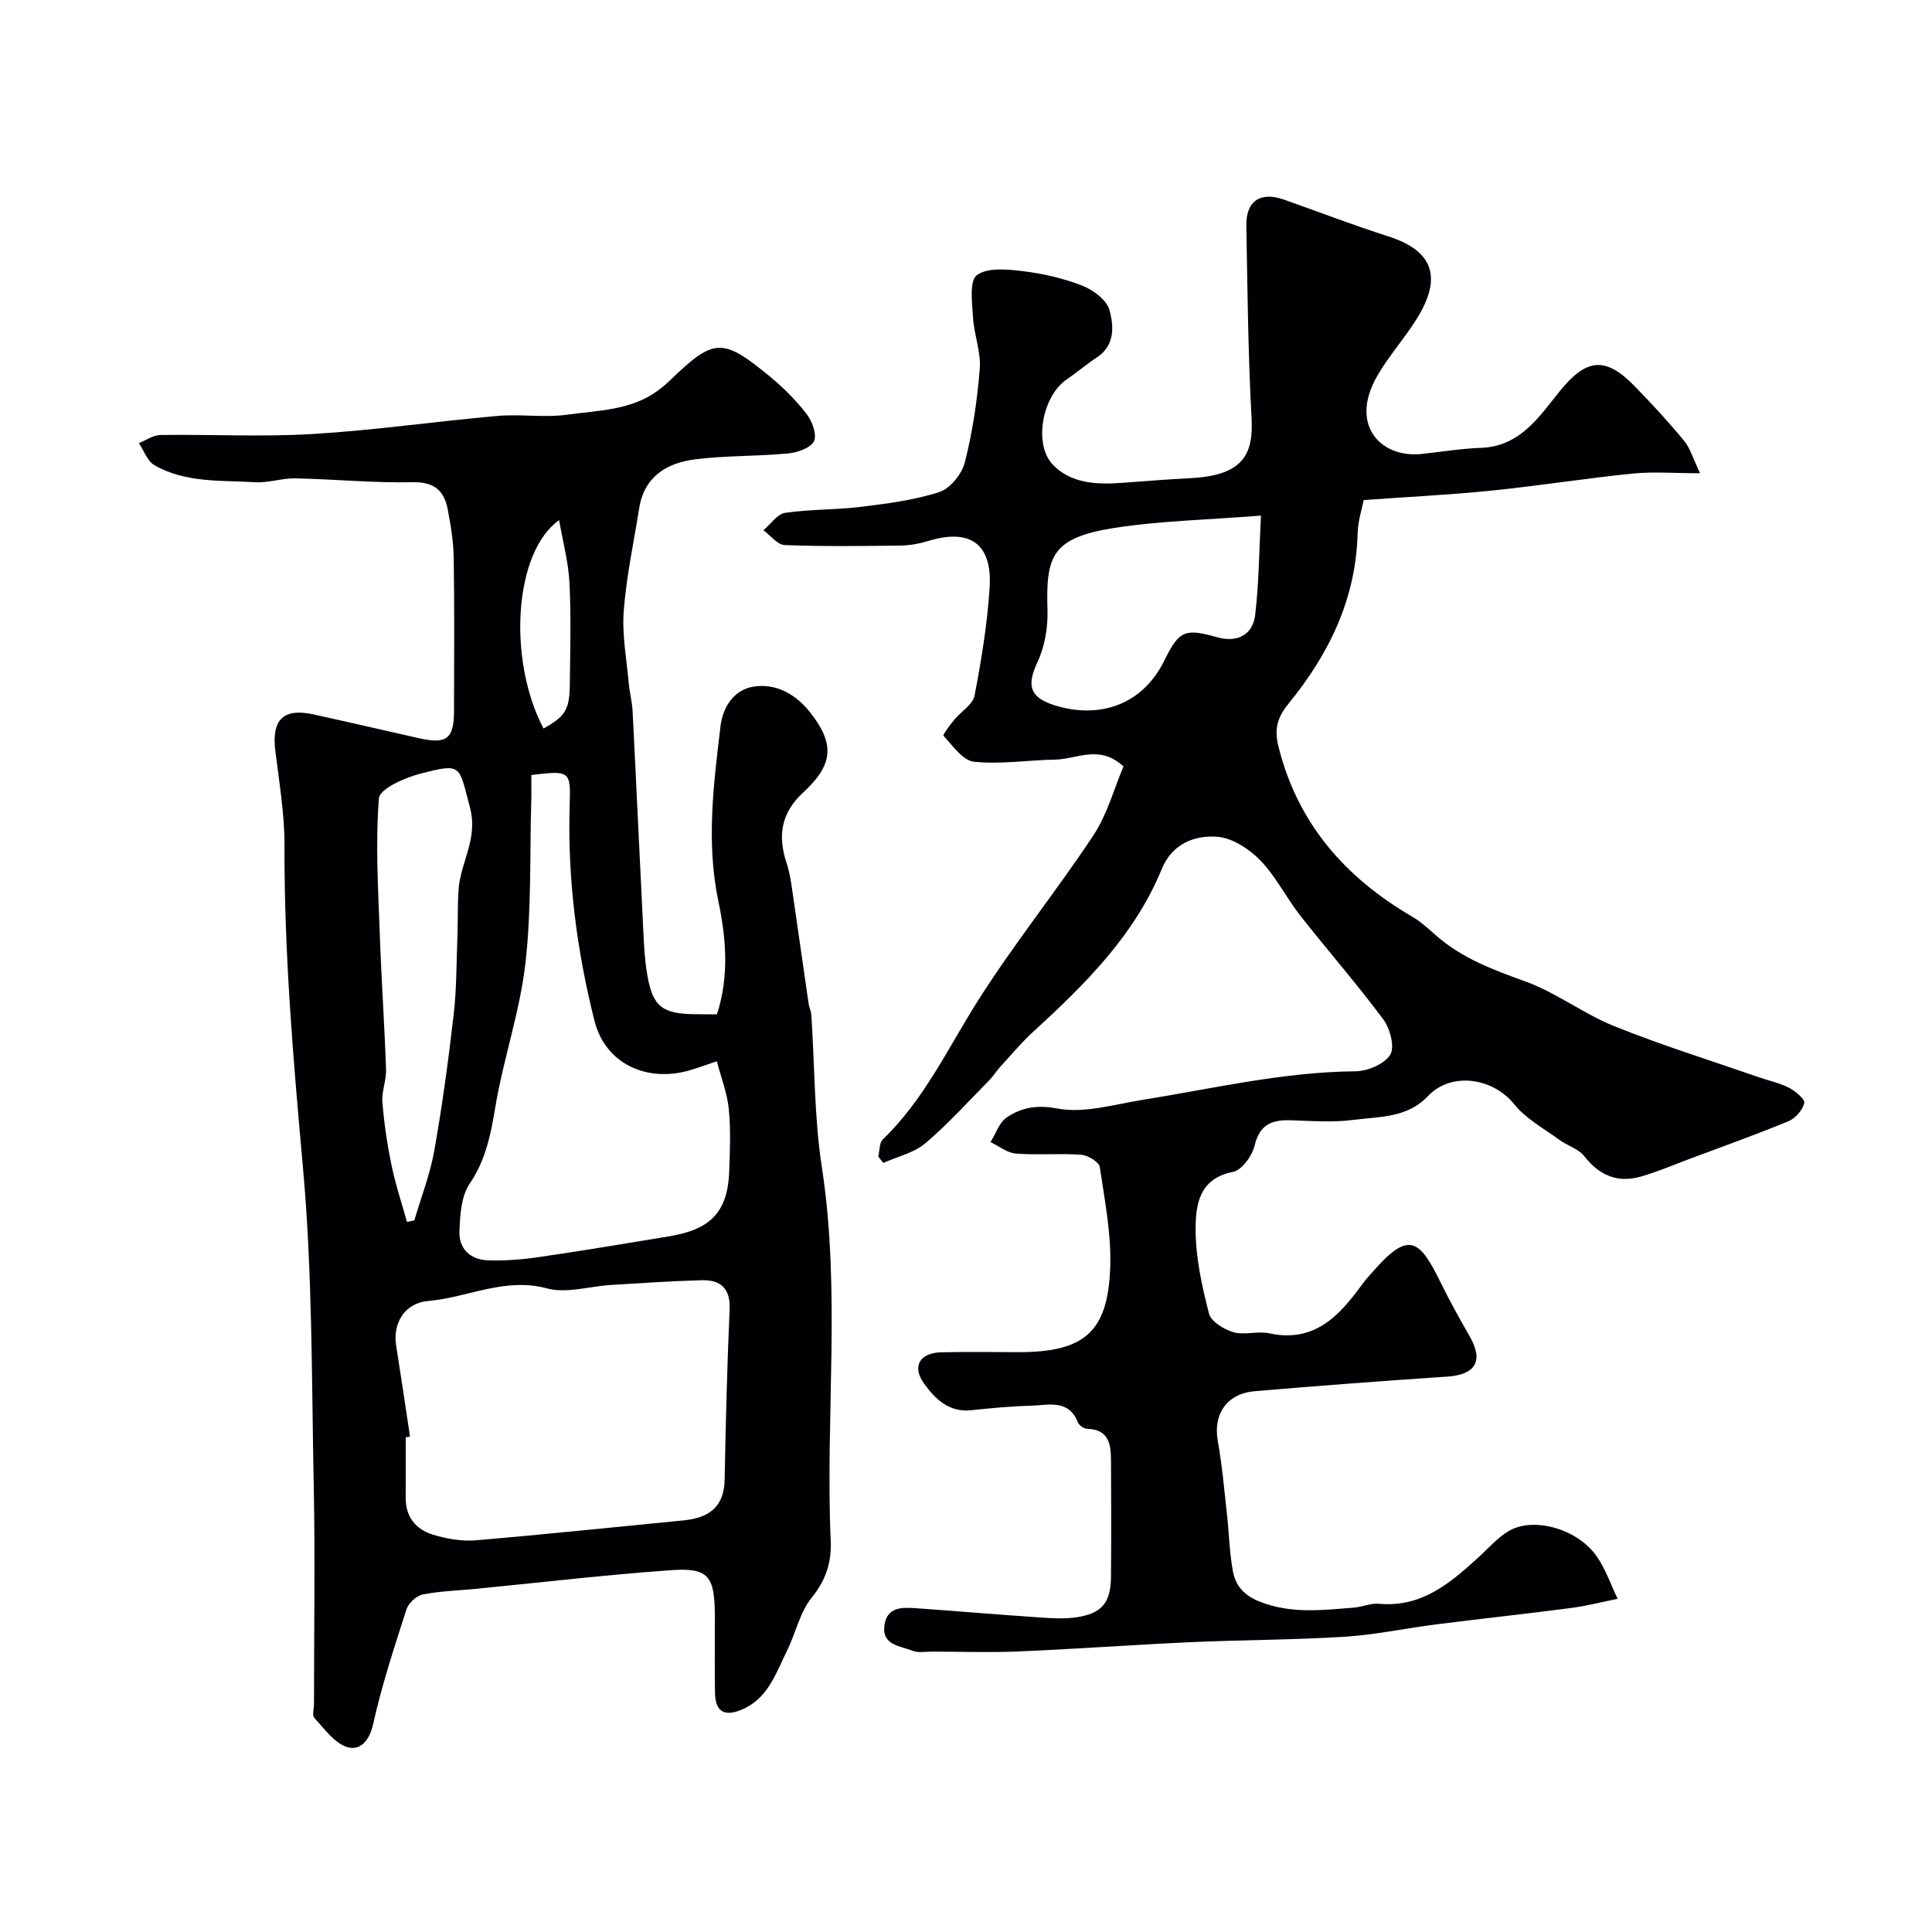 <svg enable-background="new 0 0 400 400" viewBox="0 0 400 400" xmlns="http://www.w3.org/2000/svg"><g fill="#010103"><path d="m181.84 239.43c.29-1.2.19-2.8.94-3.53 8.48-8.17 13.38-18.69 19.53-28.46 7.47-11.85 16.33-22.81 24.07-34.5 2.87-4.34 4.27-9.65 6.22-14.25-4.95-4.63-9.65-1.5-14.14-1.42-5.61.1-11.28 1.01-16.8.44-2.31-.24-4.41-3.31-6.31-5.36-.22-.23 1.35-2.26 2.23-3.34 1.39-1.7 3.83-3.13 4.19-4.99 1.42-7.37 2.64-14.84 3.12-22.33.58-9.09-4.02-12.31-12.61-9.71-1.85.56-3.83.94-5.76.97-8.02.11-16.05.21-24.06-.1-1.5-.06-2.94-2-4.4-3.07 1.49-1.25 2.86-3.36 4.5-3.6 5.19-.77 10.52-.6 15.74-1.25 5.47-.68 11.04-1.38 16.23-3.08 2.24-.74 4.65-3.77 5.25-6.19 1.58-6.3 2.56-12.82 3.07-19.3.27-3.49-1.19-7.07-1.4-10.64-.18-3.02-.79-7.57.8-8.75 2.21-1.64 6.34-1.22 9.54-.83 4.17.51 8.38 1.47 12.28 3 2.27.89 5.08 2.98 5.64 5.06.88 3.26 1.2 7.27-2.59 9.78-2.18 1.44-4.18 3.15-6.34 4.63-4.94 3.38-6.88 13.36-2.8 17.6 3.76 3.91 9.07 4.15 14.28 3.76 4.76-.35 9.53-.73 14.3-.98 10.96-.56 12.96-5.09 12.56-12.43-.72-13.25-.84-26.53-1.08-39.79-.09-5.18 2.91-7.17 7.8-5.44 7.19 2.54 14.31 5.28 21.57 7.6 9.64 3.07 11.16 8.79 5.78 17.29-2.53 4-5.74 7.59-8.09 11.68-5.78 10.1.76 17.03 9.32 16.08 4.08-.45 8.15-1.11 12.25-1.26 8.03-.3 11.98-6.41 16.18-11.63 5.44-6.75 9.37-7.48 15.47-1.25 3.58 3.66 7.07 7.43 10.32 11.38 1.35 1.64 1.95 3.88 3.34 6.76-5.45 0-9.76-.36-13.99.07-9.77.99-19.48 2.54-29.24 3.53-8.54.87-17.13 1.28-26.42 1.95-.36 1.9-1.19 4.37-1.25 6.87-.34 13.55-5.89 24.96-14.24 35.2-2.24 2.75-3.1 5.14-2.16 8.92 3.98 16 13.81 27.14 27.69 35.26 1.82 1.06 3.41 2.55 5.01 3.95 5.38 4.71 11.82 7.08 18.46 9.48 6.39 2.31 12.02 6.69 18.35 9.24 9.77 3.93 19.85 7.07 29.81 10.53 2.14.75 4.42 1.22 6.41 2.24 1.32.68 3.33 2.37 3.14 3.15-.35 1.46-1.83 3.18-3.27 3.77-6.75 2.79-13.64 5.24-20.48 7.8-3.34 1.25-6.63 2.67-10.05 3.65-4.8 1.38-8.6-.19-11.73-4.2-1.22-1.56-3.56-2.2-5.25-3.45-3.19-2.34-6.87-4.33-9.27-7.32-4.4-5.49-13.03-6.79-17.85-1.69-4.3 4.56-10.06 4.23-15.41 4.93-4.26.56-8.65.22-12.98.08-3.89-.12-6.46.83-7.5 5.22-.5 2.13-2.65 5.11-4.49 5.47-7.09 1.39-7.74 6.93-7.73 11.96.01 5.8 1.31 11.68 2.76 17.35.42 1.66 3.09 3.3 5.04 3.87 2.31.67 5.05-.28 7.44.24 9.39 2.02 14.52-3.64 19.28-10.19.68-.93 1.47-1.78 2.23-2.64 7.39-8.45 9.58-6.69 14.04 2.43 1.85 3.79 3.93 7.47 6.01 11.13 2.84 5.01 1.14 7.84-4.67 8.23-13.3.89-26.59 1.89-39.86 3.02-5.85.5-8.67 4.77-7.68 10.3.89 4.98 1.33 10.04 1.89 15.07.44 3.92.52 7.89 1.21 11.76.56 3.12 2.27 5.16 5.73 6.5 6.45 2.5 12.82 1.69 19.28 1.19 1.78-.14 3.57-.97 5.3-.81 8.74.81 14.65-4.23 20.49-9.54 2.07-1.88 3.95-4.11 6.32-5.51 5.09-3.01 14.11-.52 18.12 5.08 1.92 2.67 3 5.95 4.45 8.95-3.25.65-6.47 1.48-9.75 1.91-9.26 1.21-18.55 2.21-27.81 3.38-6.33.8-12.61 2.16-18.96 2.56-10.58.66-21.2.65-31.79 1.12-11.87.54-23.73 1.41-35.61 1.92-6.01.26-12.05.05-18.08.04-1.33 0-2.81.3-3.96-.17-2.55-1.03-6.46-1.1-5.84-5.35.56-3.79 3.73-3.67 6.61-3.46 8.54.61 17.06 1.33 25.6 1.91 2.49.17 5.04.33 7.49-.03 5.35-.79 7.16-3.02 7.2-8.5.06-8 .05-16 0-24-.02-3.31-.43-6.4-4.9-6.52-.68-.02-1.7-.71-1.95-1.34-1.96-4.9-6.15-3.54-9.74-3.45-4.1.1-8.21.5-12.3.93-4.65.5-7.48-2.29-9.83-5.54-2.53-3.5-.92-6.34 3.56-6.45 5.33-.13 10.66-.03 16-.03 13.51 0 18.46-4.05 18.99-17.3.28-6.98-1.11-14.05-2.15-21.02-.16-1.06-2.46-2.45-3.86-2.55-4.48-.33-9.01.11-13.48-.24-1.82-.14-3.53-1.55-5.29-2.38 1.1-1.75 1.81-4.07 3.38-5.12 3.07-2.04 6.18-2.64 10.5-1.83 5.52 1.04 11.65-.84 17.47-1.77 14.68-2.35 29.19-5.81 44.2-5.94 2.51-.02 5.99-1.48 7.2-3.41.99-1.58 0-5.42-1.4-7.3-5.47-7.37-11.53-14.29-17.2-21.51-2.92-3.72-5.05-8.12-8.31-11.47-2.3-2.37-5.82-4.65-8.94-4.87-4.71-.33-9.29 1.46-11.44 6.69-5.64 13.71-15.85 23.84-26.53 33.6-2.49 2.27-4.65 4.89-6.94 7.38-.77.84-1.37 1.86-2.17 2.67-4.38 4.43-8.57 9.11-13.31 13.12-2.36 2-5.76 2.75-8.69 4.07-.38-.42-.71-.88-1.05-1.34zm79.23-132.68c-11.37.9-20.96 1.08-30.35 2.55-13.06 2.05-14.19 5.89-13.85 17.07.11 3.58-.57 7.52-2.08 10.73-2.17 4.65-1.73 7.17 3.27 8.83 8.43 2.79 18.09.89 23.07-9.3 3.05-6.24 4.36-6.52 10.94-4.68 4 1.12 7.29-.43 7.79-4.58.79-6.55.82-13.21 1.21-20.62z"/><path d="m148.44 210c2.58-7.99 1.88-15.79.27-23.53-2.52-12.11-.97-24.16.47-36.17.44-3.68 2.6-7.49 6.88-8.15 4.73-.72 8.73 1.67 11.57 5.22 5.25 6.57 4.95 10.92-1.3 16.67-4.7 4.32-5.34 9.1-3.44 14.76.56 1.69.84 3.49 1.1 5.26 1.16 7.9 2.27 15.81 3.42 23.71.12.8.52 1.58.57 2.38.7 10.52.59 21.16 2.18 31.54 3.96 25.77.7 51.62 1.83 77.4.19 4.35-.99 8.07-3.94 11.69-2.47 3.04-3.3 7.36-5.11 10.99-2.34 4.7-3.94 10-9.53 12.26-3.7 1.5-5.32.07-5.38-3.57-.09-5.33-.01-10.66-.03-16-.03-8.18-1.32-9.92-9.08-9.37-13.41.95-26.78 2.53-40.16 3.84-3.75.37-7.55.47-11.23 1.19-1.31.26-2.96 1.78-3.37 3.07-2.53 7.86-5.13 15.74-6.91 23.79-.79 3.58-2.83 5.56-5.42 4.72-2.64-.86-4.67-3.78-6.74-6.01-.5-.54-.08-1.93-.08-2.93 0-15.16.25-30.33-.06-45.49-.44-21.87-.26-43.82-2.23-65.57-2-22.22-3.9-44.37-3.82-66.7.02-6.53-1.11-13.07-1.9-19.59-.78-6.4 1.66-8.87 7.86-7.51 7.31 1.6 14.59 3.3 21.88 4.94 5.77 1.29 7.25.13 7.26-5.7.01-10.5.1-21-.06-31.49-.05-3.42-.6-6.86-1.25-10.23-.74-3.82-2.78-5.67-7.23-5.58-8.09.17-16.19-.63-24.3-.8-2.76-.06-5.55.96-8.29.8-7.09-.42-14.44.18-20.9-3.53-1.47-.84-2.17-3.01-3.22-4.57 1.49-.59 2.97-1.66 4.46-1.68 10.55-.15 21.13.43 31.64-.21 12.75-.77 25.43-2.62 38.17-3.74 4.8-.42 9.73.41 14.47-.26 6.34-.89 13.05-.87 18.6-4.9.93-.68 1.82-1.42 2.65-2.22 9.03-8.73 10.8-8.88 20.52-.89 2.82 2.31 5.47 4.95 7.7 7.82 1.17 1.5 2.22 4.28 1.57 5.67-.66 1.41-3.42 2.37-5.35 2.55-6.4.61-12.88.42-19.25 1.22-5.82.73-10.53 3.52-11.58 10.07-1.14 7.09-2.66 14.16-3.21 21.31-.38 4.91.59 9.94 1.03 14.9.17 1.95.7 3.87.8 5.81.73 14.19 1.36 28.39 2.08 42.59.21 4.14.29 8.34 1.02 12.4 1.14 6.32 3.2 7.73 9.81 7.8 1.49.03 2.98.02 4.56.02zm-63.55 87.44c-.3.04-.59.09-.89.13 0 4.16.02 8.32-.01 12.48-.03 4.01 2.11 6.62 5.69 7.7 2.78.83 5.85 1.4 8.72 1.16 14.36-1.21 28.69-2.73 43.04-4.12 5.16-.5 8.49-2.64 8.59-8.44.22-11.75.51-23.5 1.03-35.24.2-4.39-1.89-6.15-5.77-6.05-6.28.16-12.56.6-18.83.98-4.42.27-9.16 1.8-13.2.71-8.73-2.36-16.4 1.89-24.58 2.6-5.04.44-7.38 4.75-6.66 9.24 1 6.27 1.92 12.56 2.87 18.85zm25.11-136.98c0 1.71.04 3.51-.01 5.3-.32 11.27.07 22.62-1.22 33.78-1.15 9.96-4.53 19.63-6.2 29.56-.96 5.7-1.95 10.99-5.33 15.97-1.77 2.6-1.99 6.52-2.12 9.88-.14 3.57 2.26 5.85 5.85 5.98 3.44.12 6.94-.13 10.35-.63 9.03-1.31 18.03-2.81 27.03-4.3 7.62-1.26 12.28-4.03 12.62-13.39.16-4.33.34-8.7-.08-12.99-.32-3.26-1.57-6.42-2.48-9.9-2.46.83-3.95 1.39-5.48 1.84-9.02 2.67-17.61-1.34-19.84-10.18-3.7-14.68-5.63-29.64-5.14-44.85.23-6.97-.01-7.02-7.95-6.07zm-25.74 92.53c.51-.11 1.02-.22 1.52-.32 1.41-4.8 3.26-9.52 4.13-14.42 1.66-9.32 2.92-18.72 4.01-28.13.61-5.2.57-10.48.77-15.72.13-3.37.03-6.75.24-10.11.35-5.71 4.12-10.56 2.37-17.11-2.34-8.76-1.54-9.26-10.37-6.97-3.19.83-8.33 3.12-8.48 5.07-.73 9.23-.16 18.58.17 27.88.33 9.42.98 18.83 1.31 28.25.08 2.25-.94 4.55-.76 6.77.35 4.38 1 8.76 1.89 13.06.82 3.97 2.11 7.84 3.2 11.75zm28.27-102.15c4.54-2.55 5.4-3.89 5.45-9.31.07-6.96.27-13.94-.08-20.89-.21-4.23-1.36-8.41-2.14-12.95-9.37 6.62-10.71 28.9-3.23 43.15z"/></g></svg>